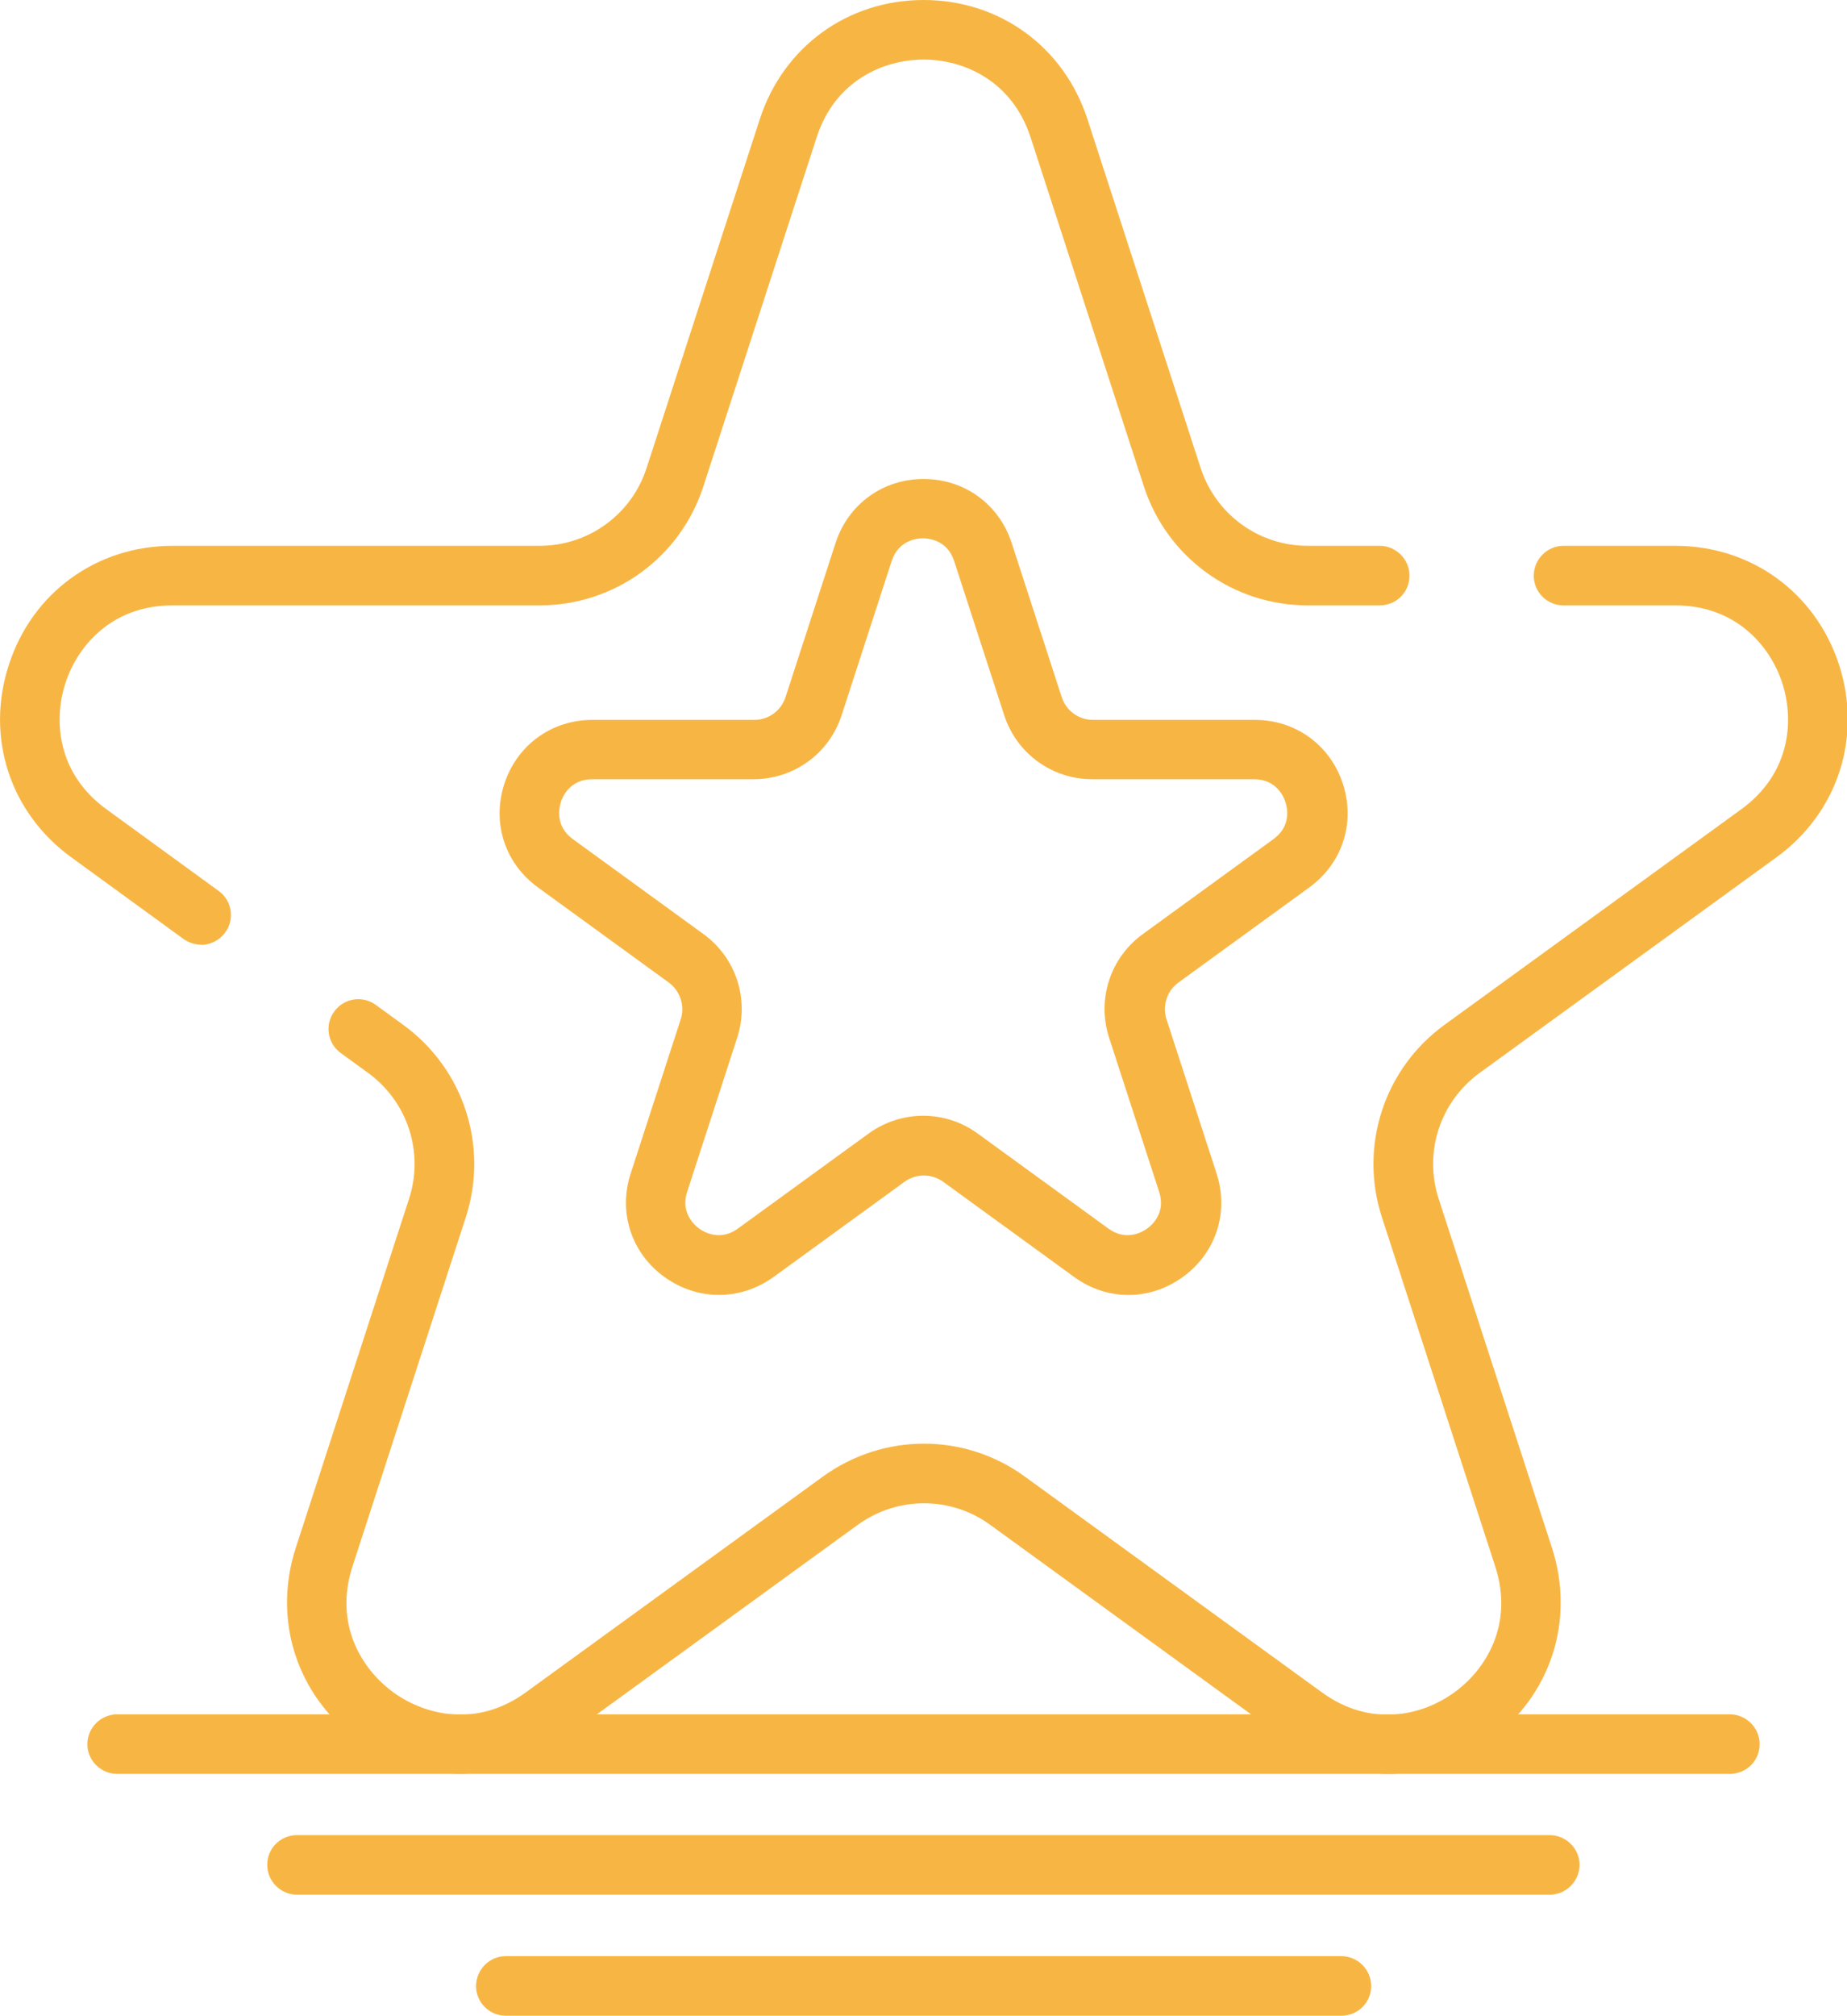 <svg xmlns="http://www.w3.org/2000/svg" id="Layer_2" data-name="Layer 2" viewBox="0 0 79.07 86.27"><defs><style> .cls-1 { fill: #f7b644; } </style></defs><g id="Layer_1-2" data-name="Layer 1"><g><path class="cls-1" d="M19.67,75.92c-1.51,0-3.02-.48-4.33-1.43-2.63-1.91-3.68-5.15-2.68-8.24l4.85-14.94c.65-1.99-.06-4.16-1.75-5.39l-1.17-.85c-.57-.41-.7-1.21-.28-1.78,.41-.57,1.21-.7,1.78-.28l1.17,.85c2.59,1.88,3.67,5.19,2.68,8.24l-4.85,14.94c-.8,2.46,.38,4.39,1.75,5.39,1.37,.99,3.58,1.52,5.67,0l12.71-9.23c2.59-1.88,6.07-1.89,8.66,0l12.71,9.23c2.09,1.52,4.3,1,5.67,0,1.37-.99,2.55-2.93,1.75-5.39l-4.85-14.94c-.99-3.04,.09-6.36,2.68-8.24l12.71-9.23c2.09-1.52,2.27-3.78,1.75-5.39-.52-1.61-2-3.33-4.58-3.33h-4.79c-.7,0-1.27-.57-1.27-1.27s.57-1.28,1.27-1.28h4.79c3.25,0,6,2,7.01,5.09,1,3.09-.05,6.33-2.68,8.24l-12.71,9.23c-1.69,1.23-2.4,3.4-1.75,5.39l4.85,14.94c1,3.09-.05,6.33-2.68,8.24-2.63,1.91-6.03,1.91-8.66,0l-12.71-9.23c-1.69-1.23-3.97-1.23-5.67,0l-12.71,9.23c-1.32,.96-2.82,1.43-4.33,1.43Z"></path><path class="cls-1" d="M8.61,40.43c-.26,0-.52-.08-.75-.24l-4.81-3.5C.42,34.78-.63,31.54,.38,28.45c1-3.09,3.76-5.09,7.01-5.09h15.71c2.09,0,3.94-1.34,4.58-3.33l4.85-14.94c1.01-3.09,3.76-5.09,7.01-5.09s6,2,7.01,5.09l4.85,14.94c.65,1.99,2.49,3.33,4.58,3.33h3.08c.7,0,1.28,.57,1.28,1.28s-.57,1.27-1.28,1.27h-3.08c-3.2,0-6.02-2.05-7.01-5.09l-4.85-14.94c-.8-2.45-2.89-3.33-4.58-3.33s-3.79,.88-4.58,3.33l-4.85,14.94c-.99,3.05-3.81,5.09-7.01,5.09H7.38c-2.58,0-4.06,1.72-4.58,3.33-.52,1.61-.34,3.87,1.75,5.39l4.81,3.5c.57,.41,.7,1.21,.28,1.78-.25,.34-.64,.53-1.03,.53Z"></path><path class="cls-1" d="M30.77,55.42c-.81,0-1.62-.26-2.33-.77-1.42-1.03-1.98-2.77-1.44-4.43l2.14-6.59c.19-.58-.02-1.22-.51-1.58l-5.6-4.07c-1.42-1.03-1.98-2.77-1.44-4.43,.54-1.66,2.02-2.74,3.77-2.74h6.93c.61,0,1.15-.39,1.34-.98l2.14-6.59c.54-1.66,2.02-2.74,3.77-2.74s3.23,1.08,3.77,2.74l2.14,6.59c.19,.59,.73,.98,1.34,.98h6.93c1.75,0,3.23,1.08,3.77,2.74,.54,1.66-.02,3.4-1.44,4.43l-5.6,4.07c-.5,.36-.7,1-.51,1.58l2.14,6.59c.54,1.66-.02,3.4-1.44,4.43-1.42,1.03-3.24,1.03-4.66,0l-5.6-4.07c-.5-.36-1.16-.36-1.66,0l-5.6,4.07c-.71,.51-1.52,.77-2.33,.77Zm-5.42-22.07c-.95,0-1.27,.75-1.34,.98s-.26,1.02,.51,1.58l5.6,4.07c1.39,1.01,1.97,2.79,1.44,4.43l-2.14,6.59c-.3,.91,.32,1.44,.51,1.58,.19,.14,.89,.56,1.66,0l5.6-4.07c1.4-1.01,3.27-1.01,4.66,0l5.6,4.07c.77,.56,1.47,.14,1.66,0,.2-.14,.81-.67,.51-1.58l-2.14-6.59c-.53-1.64,.05-3.42,1.44-4.43l5.6-4.07c.77-.56,.59-1.35,.51-1.58-.07-.23-.39-.98-1.34-.98h-6.93c-1.72,0-3.24-1.1-3.77-2.74l-2.14-6.59c-.29-.91-1.1-.98-1.34-.98s-1.05,.07-1.34,.98l-2.14,6.59c-.53,1.64-2.05,2.74-3.77,2.74h-6.93Z"></path><path class="cls-1" d="M74.05,75.92H5.02c-.7,0-1.28-.57-1.28-1.27s.57-1.28,1.28-1.28H74.05c.7,0,1.28,.57,1.28,1.28s-.57,1.27-1.28,1.27Z"></path><path class="cls-1" d="M66.35,81.09H12.72c-.7,0-1.28-.57-1.28-1.28s.57-1.27,1.28-1.27h53.62c.7,0,1.28,.57,1.28,1.27s-.57,1.28-1.28,1.28Z"></path><path class="cls-1" d="M57.42,86.27H21.65c-.7,0-1.27-.57-1.27-1.27s.57-1.28,1.27-1.28H57.42c.7,0,1.28,.57,1.28,1.28s-.57,1.27-1.28,1.27Z"></path></g></g></svg>